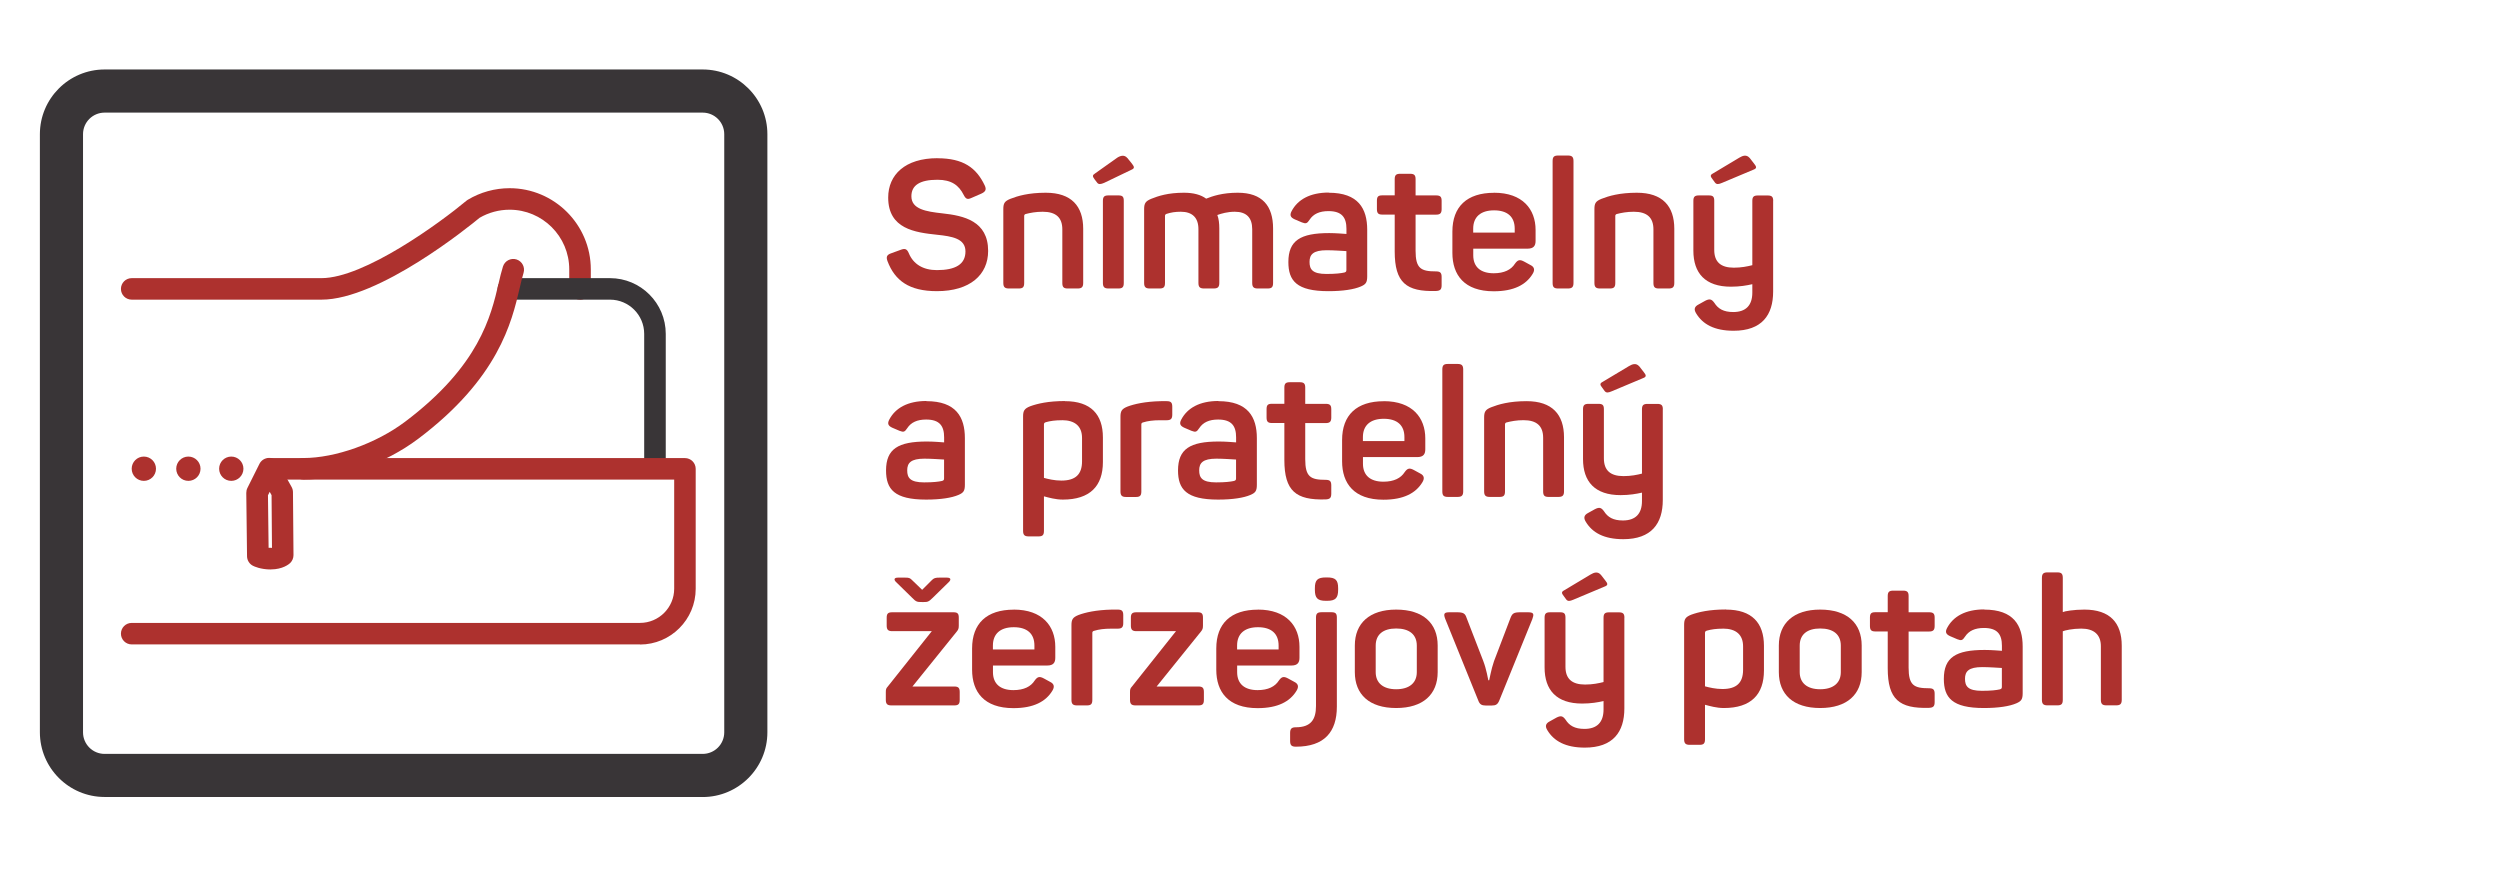 <?xml version="1.0" encoding="UTF-8"?><svg id="Layer_1" xmlns="http://www.w3.org/2000/svg" viewBox="0 0 430 150"><defs><style>.cls-1{fill:#ad312e;}.cls-2{fill:#393537;}</style></defs><g><path class="cls-1" d="M99.76,51.54c-1.02,0-1.85-.83-1.85-1.85v-3.36c0-5.66-4.6-10.26-10.26-10.26-1.81,0-3.6,.48-5.16,1.39-1.64,1.36-17.27,14.08-27.19,14.08H22.65c-1.02,0-1.85-.83-1.85-1.85s.83-1.85,1.85-1.85H55.29c7.4,0,20.51-9.61,24.93-13.31,.07-.06,.15-.12,.24-.17,2.17-1.3,4.66-1.99,7.19-1.99,7.7,0,13.97,6.27,13.97,13.97v3.36c0,1.02-.83,1.85-1.85,1.85Z"/><path class="cls-2" d="M112.65,82.22c-1.02,0-1.85-.83-1.85-1.85v-22.95c0-3.24-2.64-5.88-5.88-5.88h-17.48c-1.02,0-1.85-.83-1.85-1.85s.83-1.85,1.85-1.85h17.48c5.29,0,9.59,4.3,9.59,9.59v22.95c0,1.02-.83,1.85-1.85,1.85Z"/><path class="cls-1" d="M52.18,82.48c-1.02,0-1.85-.83-1.85-1.85s.83-1.85,1.85-1.85c5.5,0,12.53-2.51,17.49-6.24,12.77-9.61,14.77-18.15,16.09-23.8,.24-1.04,.47-2.03,.75-2.9,.31-.98,1.35-1.52,2.32-1.22,.98,.31,1.52,1.35,1.22,2.32-.23,.74-.44,1.62-.67,2.63-1.35,5.8-3.62,15.5-17.47,25.92-5.64,4.24-13.38,6.99-19.72,6.99h0Z"/><path class="cls-1" d="M110.08,110.84H22.65c-1.02,0-1.85-.83-1.85-1.85s.83-1.85,1.85-1.85H110.08c3.24,0,5.88-2.64,5.88-5.88v-18.77H46.62c-1.02,0-1.85-.83-1.85-1.85s.83-1.85,1.85-1.85H117.81c1.02,0,1.85,.83,1.85,1.85v20.63c0,5.29-4.3,9.59-9.59,9.59Z"/><path class="cls-1" d="M46.59,97.95c-1.76,0-2.88-.53-3.09-.64-.61-.31-1-.94-1.01-1.63l-.13-10.89c0-.29,.06-.59,.19-.85l2.07-4.15c.31-.62,.93-1.01,1.62-1.03,.69-.02,1.33,.35,1.66,.95l2.26,4.06c.15,.27,.23,.58,.23,.89l.09,10.82c0,.52-.21,1.01-.58,1.37-.19,.18-1.27,1.09-3.32,1.09Zm-.4-3.73c.18,.02,.4,.02,.59,.01l-.07-9.06-.32-.58-.3,.6,.11,9.02Z"/><path class="cls-2" d="M120.86,137.08H17.99c-6.13,0-11.13-4.99-11.13-11.13V23.08c0-6.13,4.99-11.13,11.13-11.13H120.86c6.13,0,11.13,4.99,11.13,11.13V125.96c0,6.13-4.99,11.13-11.13,11.13ZM17.99,19.37c-2.05,0-3.71,1.66-3.71,3.71V125.96c0,2.05,1.66,3.71,3.71,3.71H120.86c2.05,0,3.71-1.66,3.71-3.71V23.08c0-2.05-1.66-3.71-3.71-3.71H17.99Z"/></g><circle class="cls-1" cx="39.78" cy="80.62" r="2.09"/><circle class="cls-1" cx="24.74" cy="80.62" r="2.09"/><circle class="cls-1" cx="32.4" cy="80.62" r="2.09"/><g><path class="cls-1" d="M161.24,27.22c4.42,0,6.68,1.61,8.13,4.67,.34,.71,.15,1.08-.59,1.42l-1.7,.74c-.68,.31-.96,.19-1.33-.53-.83-1.64-2.07-2.6-4.51-2.6-3,0-4.48,.93-4.48,2.84,0,2.23,2.53,2.63,5.35,2.94,3.65,.4,7.85,1.3,7.85,6.46,0,4.11-3.12,6.92-8.81,6.92-4.79,0-7.23-1.82-8.5-5.16-.28-.77-.09-1.11,.65-1.36l1.7-.62c.71-.25,1.02-.09,1.33,.65,.77,1.82,2.41,2.87,4.82,2.87,3.18,0,4.91-.99,4.91-3.21s-2.29-2.6-4.88-2.87c-3.77-.4-8.41-.99-8.41-6.4,0-3.92,2.91-6.77,8.47-6.77Z"/><path class="cls-1" d="M179.88,33.15c4.39,0,6.43,2.29,6.43,6.21v9.3c0,.71-.25,.96-.96,.96h-1.7c-.71,0-.93-.25-.93-.96v-9.21c0-2.04-1.11-3.03-3.37-3.03-1.21,0-2.16,.19-2.97,.4-.15,.06-.22,.19-.22,.31v11.53c0,.71-.22,.96-.93,.96h-1.7c-.71,0-.96-.25-.96-.96v-12.7c0-.99,.22-1.36,1.21-1.76,1.24-.49,3.12-1.05,6.09-1.05Z"/><path class="cls-1" d="M193.91,27.18l.8,.99c.43,.56,.46,.8-.15,1.05l-4.64,2.23c-.59,.25-.96,.31-1.21-.03l-.43-.56c-.4-.53-.4-.74,.06-1.02l3.83-2.72c.59-.37,1.24-.53,1.73,.06Zm-.62,7.36v14.12c0,.71-.22,.96-.93,.96h-1.7c-.71,0-.96-.25-.96-.96v-14.12c0-.71,.25-.93,.96-.93h1.7c.71,0,.93,.22,.93,.93Z"/><path class="cls-1" d="M212.91,33.15c4.2,0,6.06,2.26,6.06,6.15v9.36c0,.71-.22,.96-.93,.96h-1.7c-.71,0-.96-.25-.96-.96v-9.24c0-1.98-.99-3-3-3-1.24,0-2.29,.31-3,.56,.25,.65,.34,1.45,.34,2.32v9.36c0,.71-.25,.96-.96,.96h-1.67c-.71,0-.96-.25-.96-.96v-9.24c0-1.98-1.05-3-3.03-3-.96,0-1.7,.12-2.47,.37-.22,.09-.25,.22-.25,.37v11.5c0,.71-.22,.96-.93,.96h-1.7c-.71,0-.96-.25-.96-.96v-12.7c0-.99,.25-1.36,1.21-1.76,1.21-.49,2.91-1.05,5.63-1.05,1.64,0,2.91,.34,3.83,1.02,1.08-.43,2.78-1.02,5.44-1.02Z"/><path class="cls-1" d="M228.55,33.15c5.07,0,6.61,2.72,6.61,6.37v8c0,1.08-.25,1.39-1.11,1.76-1.14,.49-3.03,.8-5.56,.8-5.47,0-6.89-1.79-6.89-5.01,0-3.71,2.07-4.98,7.02-4.98,1.21,0,2.44,.12,2.97,.15v-.87c0-1.95-.77-3.06-3.09-3.06-1.55,0-2.6,.49-3.25,1.48-.43,.65-.62,.74-1.33,.46l-1.24-.53c-.68-.31-.9-.68-.53-1.39,1.05-2.01,3.18-3.21,6.4-3.21Zm-.34,9.89c-2.35,0-2.97,.74-2.97,2.01s.49,2.07,2.91,2.07c1.58,0,2.53-.12,3.09-.25,.25-.09,.34-.15,.34-.43v-3.25c-.65-.03-2.16-.15-3.37-.15Z"/><path class="cls-1" d="M243.48,30.83v2.78h3.52c.71,0,.96,.22,.96,.93v1.42c0,.71-.25,.96-.96,.96h-3.52v6.21c0,3.03,.9,3.55,3.49,3.55,.74,0,.99,.22,.99,.96v1.42c0,.74-.25,.96-.99,.99-5.1,.15-7.08-1.45-7.08-6.8v-6.34h-2.13c-.71,0-.93-.25-.93-.96v-1.42c0-.71,.22-.93,.93-.93h2.13v-2.78c0-.71,.25-.93,.96-.93h1.67c.71,0,.96,.22,.96,.93Z"/><path class="cls-1" d="M256.98,33.15c4.91,0,7.14,2.84,7.14,6.4v1.89c0,.8-.31,1.33-1.39,1.33h-9.33v1.14c0,2.01,1.27,3.09,3.52,3.09,1.82,0,3-.62,3.65-1.64,.49-.68,.83-.77,1.58-.37l1.08,.59c.71,.34,.8,.87,.37,1.55-1.11,1.82-3.18,2.97-6.68,2.97-5.07,0-7.11-2.81-7.11-6.61v-3.65c0-4.3,2.5-6.68,7.17-6.68Zm0,3.03c-2.32,0-3.59,1.14-3.59,3.15v.68h7.14v-.68c0-2.01-1.21-3.15-3.55-3.15Z"/><path class="cls-1" d="M269.68,49.62h-1.67c-.74,0-.96-.25-.96-.96V27.71c0-.71,.22-.96,.96-.96h1.67c.71,0,.96,.25,.96,.96v20.95c0,.71-.25,.96-.96,.96Z"/><path class="cls-1" d="M281.55,33.15c4.39,0,6.43,2.29,6.43,6.21v9.3c0,.71-.25,.96-.96,.96h-1.7c-.71,0-.93-.25-.93-.96v-9.21c0-2.04-1.11-3.03-3.37-3.03-1.21,0-2.16,.19-2.97,.4-.15,.06-.22,.19-.22,.31v11.53c0,.71-.22,.96-.93,.96h-1.7c-.71,0-.96-.25-.96-.96v-12.7c0-.99,.22-1.36,1.21-1.76,1.24-.49,3.12-1.05,6.09-1.05Z"/><path class="cls-1" d="M304.98,34.54v15.61c0,4.05-1.95,6.74-6.8,6.74-3.34,0-5.32-1.14-6.43-2.97-.43-.68-.34-1.17,.4-1.55l1.17-.65c.74-.37,1.08-.28,1.55,.37,.65,1.02,1.58,1.58,3.25,1.58,2.16,0,3.28-1.14,3.28-3.34v-1.45c-.96,.22-2.16,.43-3.68,.43-4.42,0-6.46-2.32-6.46-6.21v-8.56c0-.71,.25-.93,.96-.93h1.7c.71,0,.93,.22,.93,.93v8.44c0,2.07,1.11,3.06,3.37,3.06,1.3,0,2.35-.22,3.18-.43v-11.06c0-.71,.25-.93,.96-.93h1.67c.71,0,.96,.22,.96,.93Zm-4.05-7.39l.77,.99c.46,.56,.49,.83-.12,1.05l-5.38,2.26c-.59,.25-.93,.31-1.21-.03l-.43-.59c-.4-.49-.43-.74,.06-.99l4.54-2.72c.62-.37,1.24-.56,1.76,.03Z"/><path class="cls-1" d="M159.35,69c5.07,0,6.61,2.72,6.61,6.37v8c0,1.08-.25,1.39-1.11,1.76-1.14,.49-3.03,.8-5.56,.8-5.47,0-6.89-1.79-6.89-5.01,0-3.71,2.07-4.98,7.02-4.98,1.21,0,2.44,.12,2.97,.15v-.87c0-1.95-.77-3.06-3.09-3.06-1.55,0-2.6,.49-3.25,1.48-.43,.65-.62,.74-1.33,.46l-1.24-.53c-.68-.31-.9-.68-.53-1.39,1.05-2.01,3.18-3.21,6.4-3.21Zm-.34,9.89c-2.35,0-2.97,.74-2.97,2.01s.49,2.07,2.91,2.07c1.58,0,2.53-.12,3.09-.25,.25-.09,.34-.15,.34-.43v-3.25c-.65-.03-2.16-.15-3.37-.15Z"/><path class="cls-1" d="M183.18,69c4.45,0,6.52,2.29,6.52,6.24v4.23c0,4.14-2.23,6.46-6.89,6.46-1.27,0-2.41-.34-3.25-.56v5.93c0,.71-.22,.96-.93,.96h-1.7c-.71,0-.96-.25-.96-.96v-19.66c0-.99,.22-1.36,1.21-1.76,1.27-.46,3.12-.9,6-.9Zm-.53,3.28c-1.14,0-2.01,.12-2.78,.34-.25,.09-.31,.19-.31,.4v9.18c.71,.19,1.79,.46,3,.46,2.44,0,3.55-1.08,3.55-3.31v-4.02c0-2.01-1.21-3.06-3.46-3.06Z"/><path class="cls-1" d="M200.67,69c.71,0,.96,.22,.96,.96v1.36c0,.71-.25,.96-.96,.96h-1.11c-1.21,0-2.13,.12-2.94,.37-.28,.06-.31,.22-.31,.37v11.5c0,.71-.22,.96-.93,.96h-1.7c-.71,0-.96-.25-.96-.96v-12.83c0-.99,.22-1.36,1.21-1.76,1.14-.43,3-.87,5.75-.93h.99Z"/><path class="cls-1" d="M209.57,69c5.07,0,6.61,2.72,6.61,6.37v8c0,1.08-.25,1.39-1.11,1.76-1.14,.49-3.03,.8-5.56,.8-5.47,0-6.89-1.79-6.89-5.01,0-3.71,2.07-4.98,7.02-4.98,1.21,0,2.44,.12,2.97,.15v-.87c0-1.95-.77-3.06-3.09-3.06-1.55,0-2.6,.49-3.25,1.48-.43,.65-.62,.74-1.33,.46l-1.24-.53c-.68-.31-.9-.68-.53-1.39,1.05-2.01,3.18-3.21,6.4-3.21Zm-.34,9.89c-2.35,0-2.97,.74-2.97,2.01s.49,2.07,2.91,2.07c1.58,0,2.53-.12,3.09-.25,.25-.09,.34-.15,.34-.43v-3.25c-.65-.03-2.16-.15-3.37-.15Z"/><path class="cls-1" d="M224.5,66.68v2.78h3.52c.71,0,.96,.22,.96,.93v1.42c0,.71-.25,.96-.96,.96h-3.52v6.21c0,3.03,.9,3.55,3.49,3.55,.74,0,.99,.22,.99,.96v1.42c0,.74-.25,.96-.99,.99-5.1,.15-7.08-1.45-7.08-6.8v-6.34h-2.13c-.71,0-.93-.25-.93-.96v-1.42c0-.71,.22-.93,.93-.93h2.13v-2.78c0-.71,.25-.93,.96-.93h1.67c.71,0,.96,.22,.96,.93Z"/><path class="cls-1" d="M238.01,69c4.91,0,7.14,2.84,7.14,6.4v1.89c0,.8-.31,1.33-1.39,1.33h-9.33v1.14c0,2.01,1.27,3.09,3.52,3.09,1.82,0,3-.62,3.65-1.64,.49-.68,.83-.77,1.58-.37l1.08,.59c.71,.34,.8,.87,.37,1.55-1.11,1.82-3.18,2.97-6.68,2.97-5.07,0-7.11-2.81-7.11-6.61v-3.65c0-4.3,2.5-6.68,7.17-6.68Zm0,3.03c-2.32,0-3.59,1.14-3.59,3.15v.68h7.14v-.68c0-2.01-1.21-3.15-3.55-3.15Z"/><path class="cls-1" d="M250.71,85.47h-1.67c-.74,0-.96-.25-.96-.96v-20.95c0-.71,.22-.96,.96-.96h1.67c.71,0,.96,.25,.96,.96v20.95c0,.71-.25,.96-.96,.96Z"/><path class="cls-1" d="M262.58,69c4.39,0,6.43,2.29,6.43,6.21v9.3c0,.71-.25,.96-.96,.96h-1.7c-.71,0-.93-.25-.93-.96v-9.21c0-2.04-1.11-3.03-3.37-3.03-1.21,0-2.16,.19-2.97,.4-.15,.06-.22,.19-.22,.31v11.53c0,.71-.22,.96-.93,.96h-1.7c-.71,0-.96-.25-.96-.96v-12.7c0-.99,.22-1.36,1.21-1.76,1.24-.49,3.12-1.05,6.09-1.05Z"/><path class="cls-1" d="M286,70.39v15.61c0,4.05-1.95,6.74-6.8,6.74-3.34,0-5.32-1.14-6.43-2.97-.43-.68-.34-1.17,.4-1.55l1.17-.65c.74-.37,1.08-.28,1.55,.37,.65,1.02,1.58,1.58,3.25,1.58,2.16,0,3.28-1.14,3.28-3.34v-1.45c-.96,.22-2.16,.43-3.68,.43-4.42,0-6.46-2.32-6.46-6.21v-8.56c0-.71,.25-.93,.96-.93h1.7c.71,0,.93,.22,.93,.93v8.44c0,2.07,1.11,3.06,3.37,3.06,1.3,0,2.35-.22,3.18-.43v-11.06c0-.71,.25-.93,.96-.93h1.67c.71,0,.96,.22,.96,.93Zm-4.05-7.39l.77,.99c.46,.56,.49,.83-.12,1.05l-5.38,2.26c-.59,.25-.93,.31-1.21-.03l-.43-.59c-.4-.49-.43-.74,.06-.99l4.54-2.72c.62-.37,1.24-.56,1.76,.03Z"/><path class="cls-1" d="M165.07,119.04v1.33c0,.71-.22,.96-.93,.96h-10.82c-.71,0-.96-.25-.96-.96v-1.33c0-.49,.06-.65,.34-.96l7.57-9.52h-6.8c-.71,0-.96-.25-.96-.96v-1.36c0-.71,.25-.93,.96-.93h10.51c.71,0,.93,.22,.93,.93v1.36c0,.46-.06,.68-.34,1.02l-7.63,9.46h7.2c.71,0,.93,.25,.93,.96Zm-1.82-18.98l-2.81,2.75c-.71,.71-.9,.74-1.55,.74h-.34c-.8,0-.99-.03-1.67-.74l-2.81-2.75c-.34-.37-.31-.71,.4-.71h1.17c.68,0,.87,.03,1.3,.49l1.67,1.61,1.61-1.61c.4-.43,.68-.49,1.39-.49h1.24c.71,0,.74,.34,.4,.71Z"/><path class="cls-1" d="M174.37,104.85c4.91,0,7.14,2.84,7.14,6.4v1.89c0,.8-.31,1.33-1.39,1.33h-9.33v1.14c0,2.01,1.27,3.09,3.52,3.09,1.82,0,3-.62,3.65-1.64,.49-.68,.83-.77,1.58-.37l1.08,.59c.71,.34,.8,.87,.37,1.55-1.11,1.82-3.18,2.97-6.68,2.97-5.07,0-7.11-2.81-7.11-6.61v-3.65c0-4.3,2.5-6.68,7.17-6.68Zm0,3.03c-2.32,0-3.59,1.14-3.59,3.15v.68h7.14v-.68c0-2.01-1.21-3.15-3.55-3.15Z"/><path class="cls-1" d="M192.24,104.85c.71,0,.96,.22,.96,.96v1.36c0,.71-.25,.96-.96,.96h-1.11c-1.21,0-2.13,.12-2.94,.37-.28,.06-.31,.22-.31,.37v11.5c0,.71-.22,.96-.93,.96h-1.7c-.71,0-.96-.25-.96-.96v-12.83c0-.99,.22-1.36,1.21-1.76,1.14-.43,3-.87,5.75-.93h.99Z"/><path class="cls-1" d="M207.07,119.04v1.33c0,.71-.22,.96-.93,.96h-10.82c-.71,0-.96-.25-.96-.96v-1.33c0-.49,.06-.65,.34-.96l7.57-9.52h-6.8c-.71,0-.96-.25-.96-.96v-1.36c0-.71,.25-.93,.96-.93h10.51c.71,0,.93,.22,.93,.93v1.36c0,.46-.06,.68-.34,1.02l-7.63,9.46h7.2c.71,0,.93,.25,.93,.96Z"/><path class="cls-1" d="M216.37,104.85c4.91,0,7.14,2.84,7.14,6.4v1.89c0,.8-.31,1.33-1.39,1.33h-9.33v1.14c0,2.01,1.27,3.09,3.52,3.09,1.82,0,3-.62,3.65-1.64,.49-.68,.83-.77,1.58-.37l1.08,.59c.71,.34,.8,.87,.37,1.55-1.11,1.82-3.18,2.97-6.68,2.97-5.07,0-7.11-2.81-7.11-6.61v-3.65c0-4.3,2.5-6.68,7.17-6.68Zm0,3.03c-2.32,0-3.59,1.14-3.59,3.15v.68h7.14v-.68c0-2.01-1.21-3.15-3.55-3.15Z"/><path class="cls-1" d="M229.94,106.24v15.3c0,4.36-2.16,6.89-7.05,6.89-.74,0-.99-.25-.99-.99v-1.36c0-.74,.25-.99,.99-.99,2.6,0,3.46-1.36,3.46-3.65v-15.21c0-.71,.25-.93,.99-.93h1.64c.74,0,.96,.22,.96,.93Zm.22-5.07v.28c0,1.42-.46,1.89-1.89,1.89h-.22c-1.42,0-1.89-.46-1.89-1.89v-.28c0-1.42,.46-1.85,1.89-1.85h.22c1.42,0,1.89,.43,1.89,1.85Z"/><path class="cls-1" d="M240.14,104.85c4.64,0,7.14,2.35,7.14,6.18v4.57c0,3.83-2.5,6.18-7.14,6.18s-7.11-2.35-7.11-6.18v-4.57c0-3.83,2.53-6.18,7.11-6.18Zm0,3.25c-2.26,0-3.52,1.05-3.52,2.94v4.57c0,1.85,1.27,2.94,3.52,2.94s3.55-1.08,3.55-2.94v-4.57c0-1.89-1.27-2.94-3.55-2.94Z"/><path class="cls-1" d="M263.6,106.39l-5.72,14.09c-.28,.68-.59,.87-1.3,.87h-1.02c-.71,0-1.05-.19-1.3-.87l-5.69-14.06c-.34-.9-.15-1.11,.77-1.11h1.21c1.14,0,1.45,.19,1.7,.96l2.87,7.42c.56,1.45,.83,3.18,.87,3.31h.15c.06-.12,.31-1.79,.83-3.28l2.84-7.45c.31-.77,.56-.96,1.73-.96h1.24c.93,0,1.14,.22,.8,1.08Z"/><path class="cls-1" d="M279.39,106.24v15.61c0,4.05-1.95,6.74-6.8,6.74-3.34,0-5.32-1.14-6.43-2.97-.43-.68-.34-1.17,.4-1.55l1.17-.65c.74-.37,1.08-.28,1.55,.37,.65,1.02,1.58,1.58,3.25,1.58,2.16,0,3.28-1.14,3.28-3.34v-1.45c-.96,.22-2.16,.43-3.68,.43-4.42,0-6.46-2.32-6.46-6.21v-8.56c0-.71,.25-.93,.96-.93h1.7c.71,0,.93,.22,.93,.93v8.44c0,2.07,1.11,3.06,3.37,3.06,1.3,0,2.35-.22,3.18-.43v-11.06c0-.71,.25-.93,.96-.93h1.67c.71,0,.96,.22,.96,.93Zm-4.05-7.39l.77,.99c.46,.56,.49,.83-.12,1.05l-5.38,2.26c-.59,.25-.93,.31-1.21-.03l-.43-.59c-.4-.49-.43-.74,.06-.99l4.54-2.72c.62-.37,1.24-.56,1.76,.03Z"/><path class="cls-1" d="M296.88,104.85c4.45,0,6.52,2.29,6.52,6.24v4.23c0,4.14-2.23,6.46-6.89,6.46-1.27,0-2.41-.34-3.25-.56v5.93c0,.71-.22,.96-.93,.96h-1.7c-.71,0-.96-.25-.96-.96v-19.66c0-.99,.22-1.36,1.21-1.76,1.27-.46,3.12-.9,6-.9Zm-.53,3.28c-1.14,0-2.01,.12-2.78,.34-.25,.09-.31,.19-.31,.4v9.18c.71,.19,1.79,.46,3,.46,2.44,0,3.55-1.08,3.55-3.31v-4.02c0-2.01-1.21-3.06-3.46-3.06Z"/><path class="cls-1" d="M313.07,104.85c4.64,0,7.14,2.35,7.14,6.18v4.57c0,3.83-2.5,6.18-7.14,6.18s-7.11-2.35-7.11-6.18v-4.57c0-3.83,2.53-6.18,7.11-6.18Zm0,3.25c-2.26,0-3.52,1.05-3.52,2.94v4.57c0,1.85,1.27,2.94,3.52,2.94s3.55-1.08,3.55-2.94v-4.57c0-1.89-1.27-2.94-3.55-2.94Z"/><path class="cls-1" d="M328.28,102.53v2.78h3.52c.71,0,.96,.22,.96,.93v1.42c0,.71-.25,.96-.96,.96h-3.52v6.21c0,3.03,.9,3.55,3.49,3.55,.74,0,.99,.22,.99,.96v1.42c0,.74-.25,.96-.99,.99-5.1,.15-7.08-1.45-7.08-6.8v-6.34h-2.13c-.71,0-.93-.25-.93-.96v-1.42c0-.71,.22-.93,.93-.93h2.13v-2.78c0-.71,.25-.93,.96-.93h1.67c.71,0,.96,.22,.96,.93Z"/><path class="cls-1" d="M341.29,104.85c5.07,0,6.61,2.72,6.61,6.37v8c0,1.08-.25,1.39-1.11,1.76-1.14,.49-3.03,.8-5.56,.8-5.47,0-6.89-1.79-6.89-5.01,0-3.71,2.07-4.98,7.02-4.98,1.21,0,2.44,.12,2.97,.15v-.87c0-1.95-.77-3.06-3.09-3.06-1.55,0-2.6,.49-3.25,1.48-.43,.65-.62,.74-1.33,.46l-1.24-.53c-.68-.31-.9-.68-.53-1.39,1.05-2.01,3.18-3.21,6.4-3.21Zm-.34,9.89c-2.35,0-2.97,.74-2.97,2.01s.49,2.07,2.91,2.07c1.58,0,2.53-.12,3.09-.25,.25-.09,.34-.15,.34-.43v-3.25c-.65-.03-2.16-.15-3.37-.15Z"/><path class="cls-1" d="M354.8,99.41v5.87c.28-.15,1.89-.43,3.71-.43,4.42,0,6.43,2.29,6.43,6.21v9.3c0,.71-.25,.96-.96,.96h-1.67c-.71,0-.96-.25-.96-.96v-9.21c0-1.98-1.17-3.03-3.37-3.03-1.51,0-2.87,.31-3.18,.46v11.78c0,.71-.22,.96-.93,.96h-1.7c-.71,0-.96-.25-.96-.96v-20.95c0-.71,.25-.96,.96-.96h1.7c.71,0,.93,.25,.93,.96Z"/></g></svg>